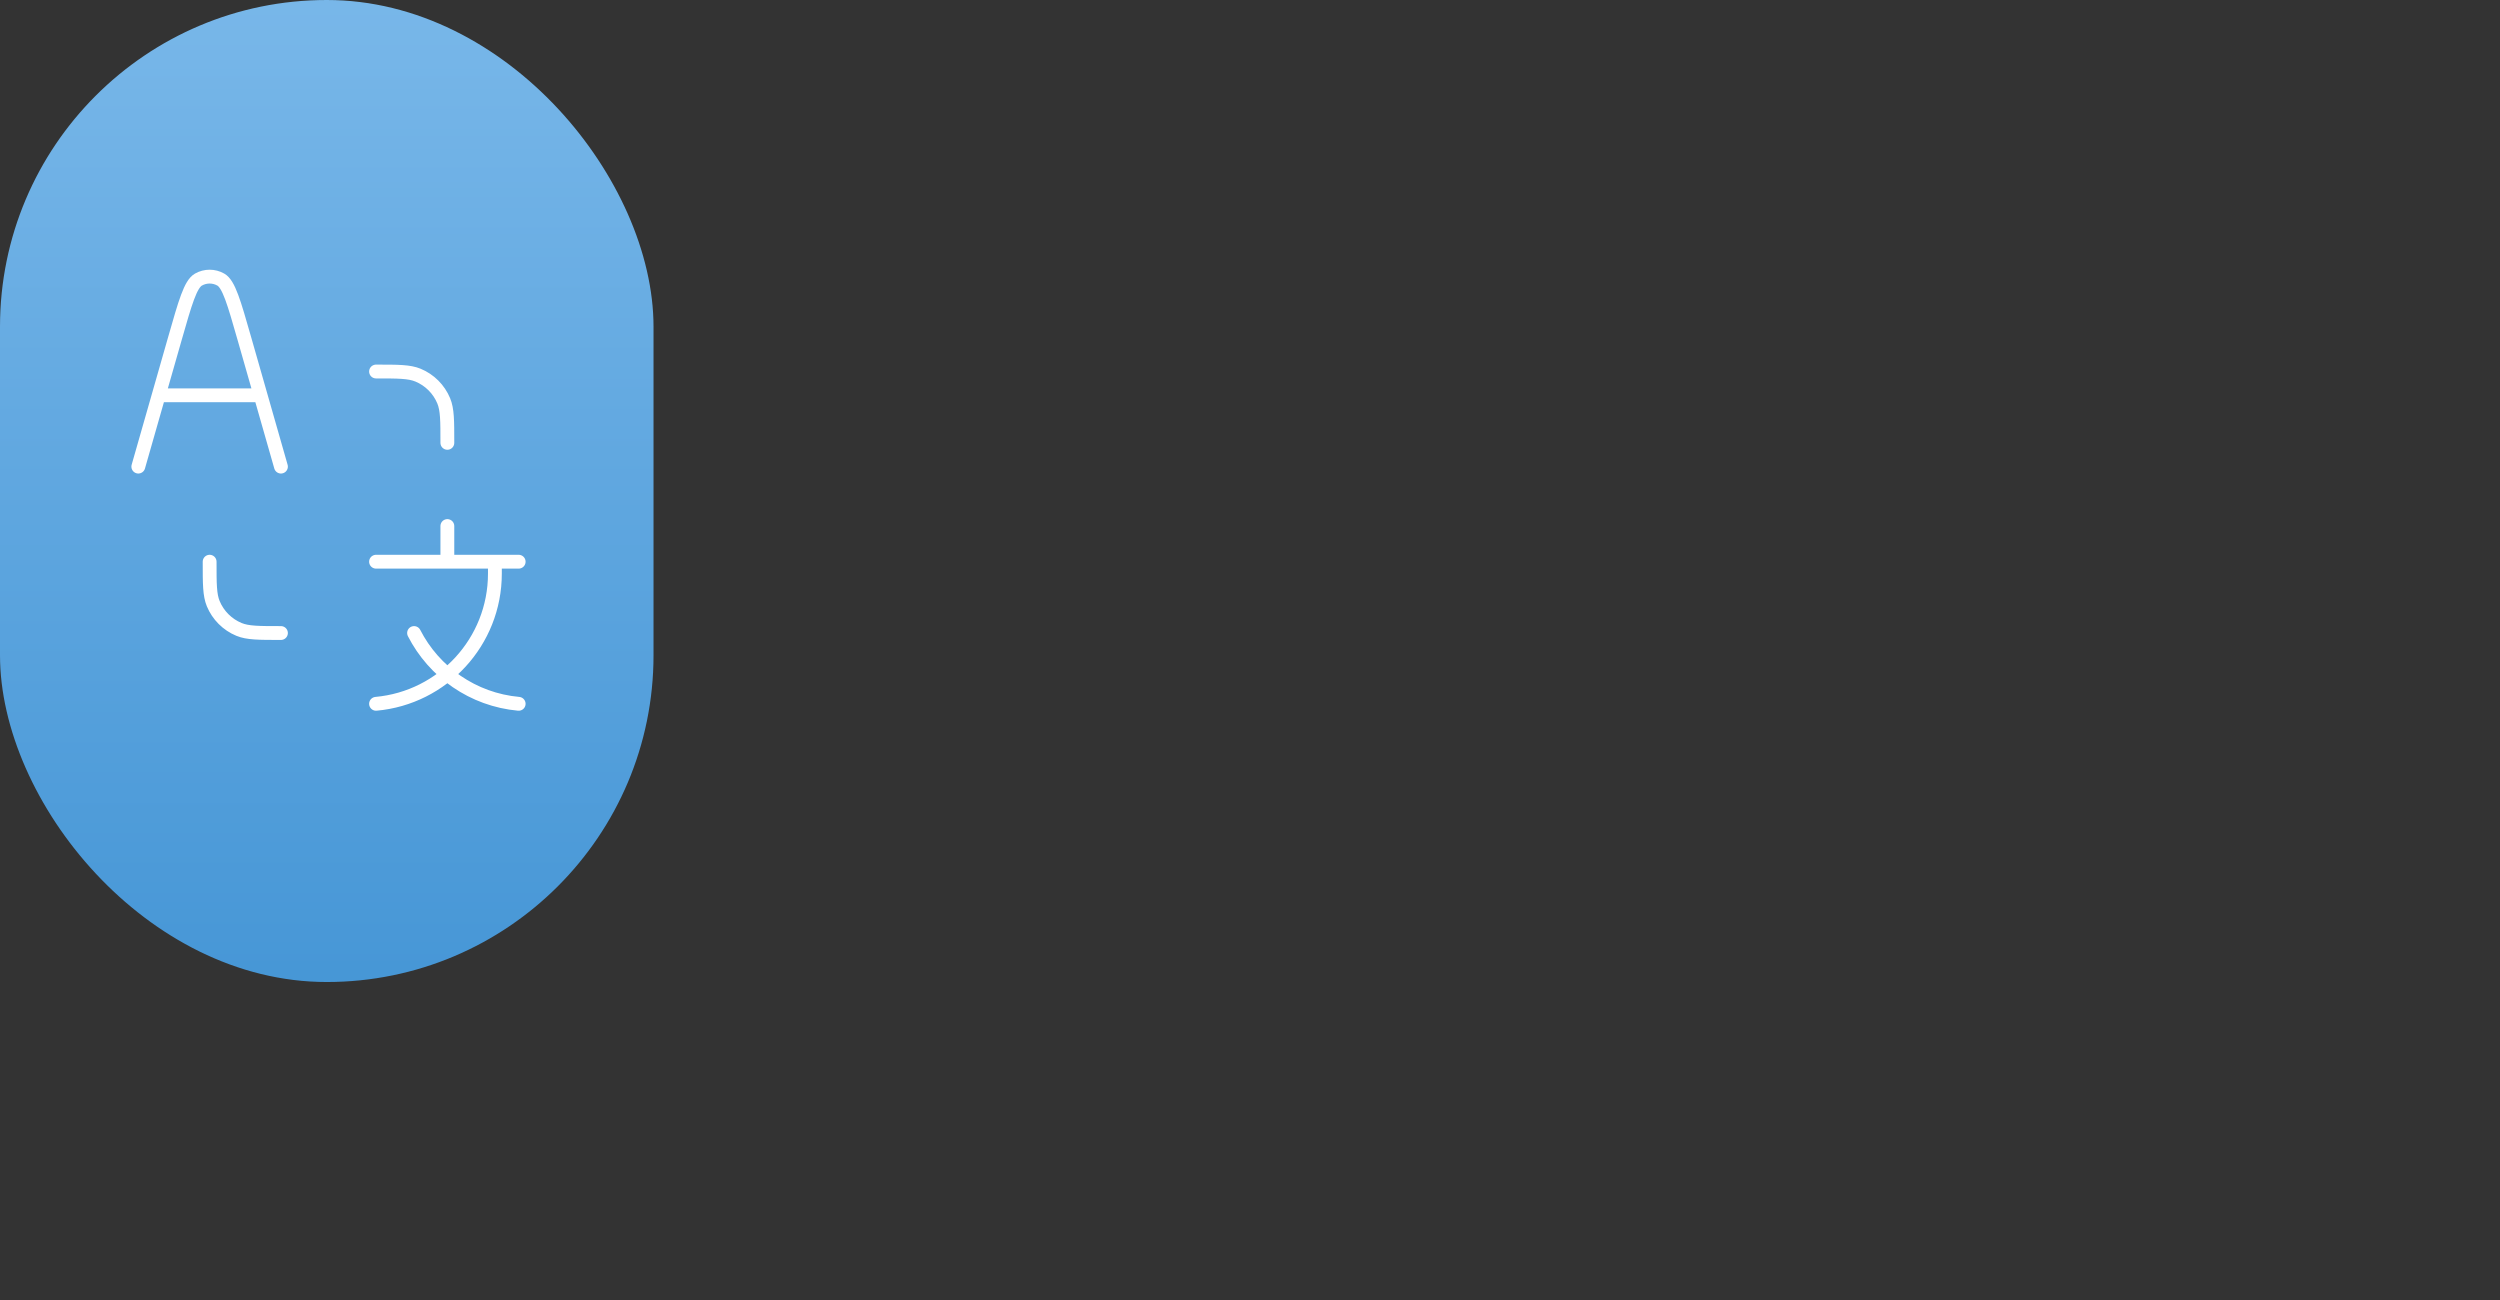 <svg width="723" height="376" viewBox="0 0 723 376" fill="none" xmlns="http://www.w3.org/2000/svg">
<rect x="0" y="0" width="723" height="376" fill="#333333" stroke="none"/>
<rect width="189" height="284" rx="94.5" fill="url(#paint0_linear_224_1255)"/>
<path d="M150 162.445H143.125M108.75 162.445H143.125M129.375 152.132V162.445M45.893 114.32H75.357M40 134.945L50.577 97.925C53.578 87.423 55.078 82.172 57.397 80.854C59.398 79.716 61.852 79.716 63.853 80.854C66.172 82.172 67.672 87.423 70.673 97.925L81.25 134.945M108.75 203.54C128.022 201.804 143.125 185.607 143.125 165.882V162.445M150 203.541C136.775 202.349 125.513 194.348 119.747 183.07M108.75 107.445C115.157 107.445 118.36 107.445 120.887 108.491C124.256 109.887 126.933 112.564 128.328 115.933C129.375 118.46 129.375 121.663 129.375 128.07M60.625 162.445C60.625 168.851 60.625 172.055 61.672 174.582C63.067 177.951 65.744 180.627 69.113 182.023C71.64 183.07 74.843 183.07 81.25 183.07" stroke="white" stroke-width="4" stroke-linecap="round" stroke-linejoin="round"/>
<defs>
<linearGradient id="paint0_linear_224_1255" x1="94.5" y1="0" x2="94.5" y2="315.284" gradientUnits="userSpaceOnUse">
<stop stop-color="#78B7E9"/>
<stop offset="1" stop-color="#4193D4"/>
</linearGradient>
</defs>
</svg>
